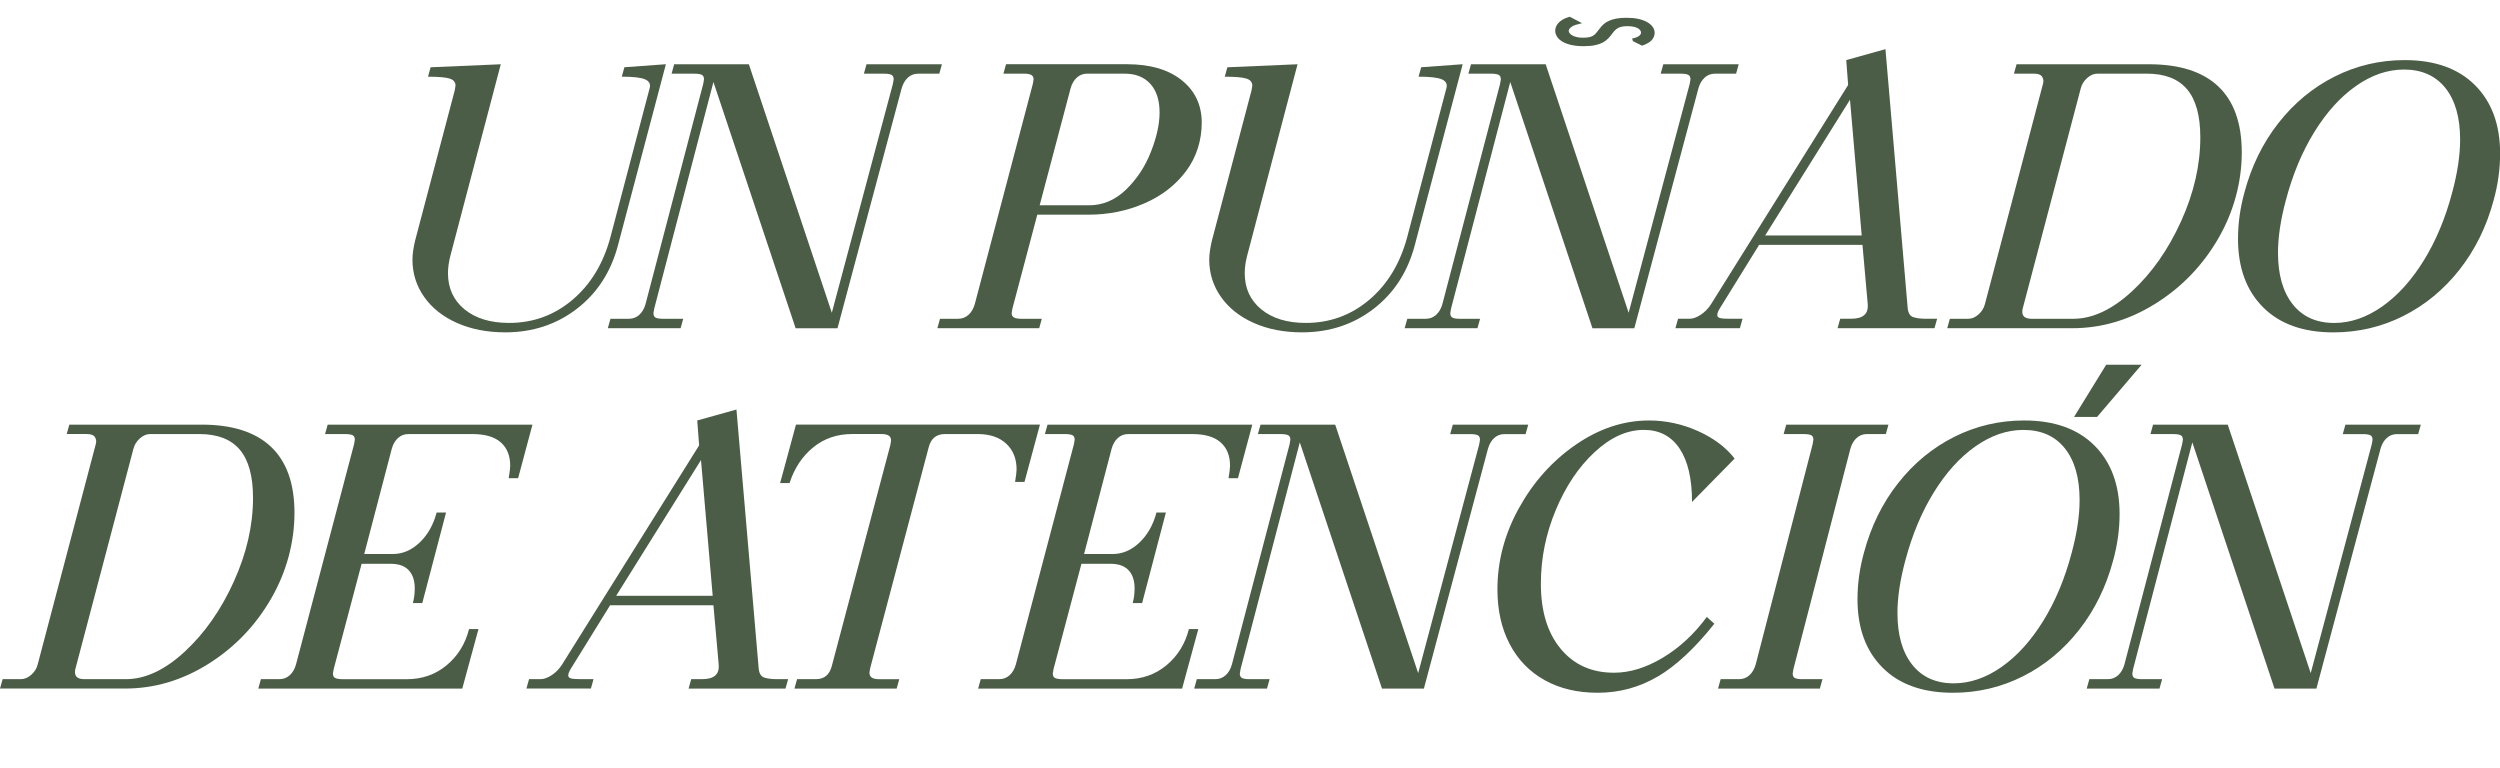 <?xml version="1.0" encoding="UTF-8"?>
<svg id="Capa_2" xmlns="http://www.w3.org/2000/svg" version="1.1" viewBox="0 0 713.49 219.12">
  <!-- Generator: Adobe Illustrator 29.1.0, SVG Export Plug-In . SVG Version: 2.1.0 Build 142)  -->
  <defs>
    <style>
      .st0 {
        stroke: #4b5d47;
        stroke-miterlimit: 10;
      }

      .st0, .st1 {
        fill: #4b5d47;
      }

      .st2 {
        isolation: isolate;
      }
    </style>
  </defs>
  <g id="Capa_1-2">
    <g class="st2">
      <g class="st2">
        <path class="st1" d="M130.01,24.47c0-1-.56-1.69-1.67-2.04-1.11-.36-3.17-.54-6.19-.54l.75-2.69,20.02-.86-14.42,54.78c-.43,1.72-.65,3.34-.65,4.84,0,4.3,1.58,7.75,4.73,10.33,3.16,2.58,7.39,3.87,12.7,3.87,6.89,0,12.93-2.21,18.13-6.62,5.2-4.41,8.81-10.39,10.82-17.92l11.19-42.51c.29-1.15-.16-1.97-1.35-2.48-1.18-.5-3.39-.75-6.62-.75l.75-2.69,11.84-.86-13.67,51.66c-2.01,7.61-5.92,13.65-11.73,18.13-5.81,4.48-12.63,6.73-20.45,6.73-5.17,0-9.76-.9-13.78-2.69-4.02-1.79-7.14-4.27-9.36-7.43s-3.34-6.71-3.34-10.65c0-1.43.25-3.23.75-5.38l11.3-42.83c.14-.72.22-1.18.22-1.4h.03Z"/>
        <path class="st1" d="M259.1,22.16c-.83.75-1.42,1.78-1.78,3.07l-18.3,68.45h-11.95l-23.46-70.28-16.9,64.68-.22,1.29c0,.65.22,1.08.65,1.29.43.22,1.15.32,2.15.32h5.7l-.75,2.69h-20.77l.75-2.69h5.27c1.15,0,2.13-.38,2.96-1.13.82-.75,1.42-1.78,1.78-3.07l16.47-62.85.22-1.29c0-.65-.22-1.08-.65-1.29-.43-.22-1.15-.32-2.15-.32h-6.46l.75-2.69h21.31l23.68,70.92,17.43-65.33.22-1.29c0-.65-.22-1.08-.65-1.29-.43-.22-1.15-.32-2.15-.32h-5.7l.75-2.69h21.52l-.75,2.69h-6.03c-1.15,0-2.14.38-2.96,1.13h.02Z"/>
        <path class="st1" d="M276.42,89.85c.82-.75,1.42-1.78,1.78-3.07l16.57-62.85.21-1.29c0-.57-.21-.99-.65-1.24-.43-.25-1.15-.38-2.15-.38h-5.81l.75-2.69h34.55c6.6,0,11.8,1.53,15.6,4.57,3.8,3.05,5.7,7.09,5.7,12.11s-1.49,9.85-4.47,13.83c-2.98,3.98-6.94,7.05-11.89,9.2s-10.26,3.23-15.93,3.23h-14.64l-7.1,26.8-.22,1.29c0,.58.22.99.65,1.24s1.15.38,2.15.38h5.81l-.75,2.69h-29.06l.75-2.69h5.17c1.15,0,2.13-.38,2.96-1.13h.02ZM310.81,58.59c3.94,0,7.46-1.49,10.55-4.47,3.08-2.98,5.45-6.56,7.1-10.76,1.65-4.2,2.48-7.95,2.48-11.25,0-3.51-.88-6.24-2.64-8.18s-4.22-2.91-7.37-2.91h-10.65c-1.15,0-2.14.38-2.96,1.13-.83.75-1.42,1.78-1.78,3.07l-8.82,33.36h14.1-.01Z"/>
        <path class="st1" d="M357.4,24.47c0-1-.56-1.69-1.67-2.04-1.11-.36-3.17-.54-6.19-.54l.75-2.69,20.02-.86-14.42,54.78c-.43,1.72-.65,3.34-.65,4.84,0,4.3,1.58,7.75,4.73,10.33,3.16,2.58,7.39,3.87,12.7,3.87,6.89,0,12.93-2.21,18.13-6.62s8.81-10.39,10.82-17.92l11.19-42.51c.29-1.15-.16-1.97-1.34-2.48-1.18-.5-3.39-.75-6.62-.75l.75-2.69,11.84-.86-13.67,51.66c-2.01,7.61-5.92,13.65-11.73,18.13-5.81,4.48-12.63,6.73-20.45,6.73-5.17,0-9.76-.9-13.78-2.69s-7.14-4.27-9.36-7.43c-2.22-3.16-3.34-6.71-3.34-10.65,0-1.43.25-3.23.75-5.38l11.3-42.83c.14-.72.22-1.18.22-1.4h.02Z"/>
        <path class="st1" d="M486.5,22.16c-.83.75-1.42,1.78-1.78,3.07l-18.29,68.45h-11.95l-23.46-70.28-16.9,64.68-.21,1.29c0,.65.21,1.08.65,1.29.43.22,1.15.32,2.15.32h5.7l-.75,2.69h-20.77l.75-2.69h5.27c1.15,0,2.13-.38,2.96-1.13.82-.75,1.42-1.78,1.78-3.07l16.47-62.85.21-1.29c0-.65-.21-1.08-.65-1.29-.43-.22-1.15-.32-2.15-.32h-6.46l.75-2.69h21.31l23.68,70.92,17.43-65.33.21-1.29c0-.65-.21-1.08-.65-1.29-.43-.22-1.15-.32-2.15-.32h-5.7l.75-2.69h21.52l-.75,2.69h-6.03c-1.15,0-2.13.38-2.96,1.13h.02Z"/>
        <path class="st1" d="M490.1,89.9c0,.43.25.72.75.86s1.33.21,2.48.21h3.98l-.75,2.69h-18.4l.75-2.69h3.34c.93,0,1.97-.38,3.12-1.13s2.12-1.74,2.91-2.96l39.17-62.63-.54-7.1,11.19-3.12,6.35,73.93c.14,1.44.7,2.3,1.67,2.58.97.29,2.1.43,3.39.43h3.34l-.75,2.69h-27.66l.75-2.69h3.12c3.37,0,4.95-1.36,4.74-4.09l-1.51-17h-29.49l-11.19,18.08c-.5.79-.75,1.44-.75,1.94h-.01ZM531.32,67.2l-3.34-38.74-24.21,38.74h27.55Z"/>
        <path class="st1" d="M575.55,18.34h37.77c8.75,0,15.35,2.12,19.8,6.35,4.45,4.23,6.67,10.51,6.67,18.83s-2.24,16.88-6.73,24.59c-4.48,7.71-10.46,13.9-17.92,18.56-7.46,4.66-15.35,7-23.68,7h-35.73l.75-2.69h5.27c1,0,1.97-.41,2.91-1.24.93-.82,1.54-1.81,1.83-2.96l16.57-62.85c.21-.72.14-1.38-.22-1.99s-1.15-.92-2.37-.92h-5.7l.75-2.69h.03ZM577.16,89.04c0,1.29.9,1.94,2.69,1.94h11.84c5.52,0,11.12-2.62,16.79-7.86s10.33-11.89,13.99-19.96,5.49-16.05,5.49-23.95c0-6.17-1.26-10.74-3.77-13.72-2.51-2.98-6.35-4.47-11.51-4.47h-14.1c-1.01,0-1.97.41-2.91,1.24-.93.83-1.54,1.81-1.83,2.96l-16.57,62.85c-.07.22-.11.54-.11.97Z"/>
        <path class="st1" d="M645.88,87.7c-4.77-4.77-7.16-11.28-7.16-19.53,0-4.38.61-8.79,1.83-13.24,2.01-7.53,5.25-14.15,9.74-19.86,4.48-5.7,9.83-10.12,16.04-13.24,6.21-3.12,12.86-4.68,19.96-4.68,8.61,0,15.3,2.39,20.07,7.16s7.16,11.28,7.16,19.53c0,4.38-.61,8.79-1.83,13.24-2.01,7.53-5.26,14.15-9.74,19.86-4.48,5.7-9.83,10.12-16.04,13.24-6.21,3.12-12.86,4.68-19.96,4.68-8.61,0-15.3-2.38-20.07-7.16ZM650.13,72.15c0,6.24,1.4,11.14,4.2,14.69s6.74,5.33,11.84,5.33c4.66,0,9.22-1.56,13.67-4.68s8.41-7.5,11.89-13.13c3.48-5.63,6.19-12.11,8.12-19.43,1.51-5.6,2.26-10.62,2.26-15.07,0-6.31-1.4-11.23-4.2-14.74s-6.75-5.27-11.84-5.27c-4.66,0-9.22,1.56-13.67,4.68s-8.41,7.5-11.89,13.13c-3.48,5.63-6.19,12.11-8.12,19.43-1.51,5.6-2.26,10.62-2.26,15.07h0Z"/>
      </g>
    </g>
    <g class="st2">
      <g class="st2">
        <path class="st1" d="M19.8,121.19h37.77c8.75,0,15.35,2.12,19.8,6.35,4.45,4.23,6.67,10.51,6.67,18.83s-2.24,16.88-6.73,24.59c-4.48,7.71-10.46,13.9-17.92,18.56s-15.35,6.99-23.68,6.99H0l.75-2.69h5.27c1,0,1.97-.41,2.91-1.24.93-.82,1.54-1.81,1.83-2.96l16.57-62.85c.22-.72.14-1.38-.22-1.99-.36-.61-1.15-.91-2.37-.91h-5.7l.75-2.69h0ZM21.41,191.89c0,1.29.9,1.94,2.69,1.94h11.84c5.52,0,11.12-2.62,16.79-7.86,5.67-5.24,10.33-11.89,13.99-19.96,3.66-8.07,5.49-16.05,5.49-23.95,0-6.17-1.26-10.74-3.77-13.72-2.51-2.97-6.35-4.46-11.52-4.46h-14.1c-1.01,0-1.97.41-2.91,1.24-.93.83-1.54,1.81-1.83,2.96l-16.57,62.85c-.07.21-.11.54-.11.97h.01Z"/>
        <path class="st1" d="M74.47,193.83h5.27c1.15,0,2.13-.38,2.96-1.13.82-.75,1.42-1.78,1.78-3.07l16.57-62.85.22-1.29c0-.64-.22-1.08-.65-1.29s-1.15-.32-2.15-.32h-5.7l.75-2.69h58.44l-4.09,15.28h-2.69c.29-1.72.43-2.91.43-3.55,0-2.87-.9-5.09-2.69-6.67-1.79-1.58-4.48-2.37-8.07-2.37h-18.3c-1.15,0-2.14.38-2.96,1.13-.83.75-1.42,1.78-1.78,3.07l-7.86,30.03h8.18c2.8,0,5.34-1.09,7.64-3.28s3.91-5.04,4.84-8.55h2.69l-6.78,25.83h-2.69c.36-1.29.54-2.69.54-4.2,0-2.22-.58-3.95-1.72-5.17-1.15-1.22-2.83-1.83-5.06-1.83h-8.39l-7.96,30.03-.22,1.29c0,.65.23,1.08.7,1.29.47.22,1.2.32,2.21.32h18.19c4.38,0,8.16-1.33,11.35-3.98s5.33-6.1,6.4-10.33h2.69l-4.63,17h-58.22l.75-2.69h.01Z"/>
        <path class="st1" d="M162.18,192.75c0,.43.25.72.75.86s1.33.21,2.48.21h3.98l-.75,2.69h-18.4l.75-2.69h3.34c.93,0,1.97-.38,3.12-1.13s2.12-1.74,2.91-2.96l39.17-62.63-.54-7.1,11.19-3.12,6.35,73.94c.14,1.44.7,2.3,1.67,2.58.97.29,2.1.43,3.39.43h3.34l-.75,2.69h-27.66l.75-2.69h3.12c3.37,0,4.95-1.36,4.73-4.09l-1.51-17h-29.49l-11.19,18.08c-.5.79-.75,1.44-.75,1.94h0ZM203.4,170.04l-3.34-38.74-24.21,38.74h27.55,0Z"/>
        <path class="st1" d="M227.5,193.83h5.38c2.37,0,3.87-1.26,4.52-3.77l16.68-62.96c.14-.72.22-1.18.22-1.4,0-.65-.23-1.11-.7-1.4s-1.17-.43-2.1-.43h-8.29c-4.3,0-8.02,1.27-11.14,3.82-3.12,2.55-5.36,5.94-6.73,10.17h-2.69l4.52-16.68h69.63l-4.41,16.36h-2.69c.29-1.72.43-2.91.43-3.55,0-3.08-.99-5.54-2.96-7.37-1.97-1.83-4.68-2.74-8.13-2.74h-9.36c-2.44,0-3.98,1.26-4.63,3.77l-16.68,62.96c-.14.72-.22,1.18-.22,1.4,0,.65.23,1.11.7,1.4s1.17.43,2.1.43h5.7l-.75,2.69h-29.17l.75-2.69h.02Z"/>
        <path class="st1" d="M279.91,193.83h5.27c1.15,0,2.13-.38,2.96-1.13.82-.75,1.42-1.78,1.78-3.07l16.57-62.85.22-1.29c0-.64-.22-1.08-.65-1.29s-1.15-.32-2.15-.32h-5.7l.75-2.69h58.44l-4.09,15.28h-2.69c.29-1.72.43-2.91.43-3.55,0-2.87-.9-5.09-2.69-6.67s-4.48-2.37-8.07-2.37h-18.3c-1.15,0-2.14.38-2.96,1.13-.83.75-1.42,1.78-1.78,3.07l-7.86,30.03h8.18c2.8,0,5.34-1.09,7.64-3.28,2.3-2.19,3.91-5.04,4.84-8.55h2.69l-6.78,25.83h-2.69c.36-1.29.54-2.69.54-4.2,0-2.22-.58-3.95-1.72-5.17-1.15-1.22-2.83-1.83-5.06-1.83h-8.39l-7.96,30.03-.22,1.29c0,.65.23,1.08.7,1.29.47.22,1.2.32,2.21.32h18.19c4.38,0,8.16-1.33,11.35-3.98s5.33-6.1,6.4-10.33h2.69l-4.63,17h-58.22l.75-2.69h0Z"/>
        <path class="st1" d="M426.44,125.01c-.83.75-1.42,1.78-1.78,3.07l-18.29,68.45h-11.95l-23.46-70.28-16.9,64.68-.22,1.29c0,.65.22,1.08.65,1.29.43.22,1.15.32,2.15.32h5.7l-.75,2.69h-20.77l.75-2.69h5.27c1.15,0,2.13-.38,2.96-1.13.82-.75,1.42-1.78,1.78-3.07l16.47-62.85.21-1.29c0-.64-.21-1.08-.65-1.29s-1.15-.32-2.15-.32h-6.46l.75-2.69h21.31l23.68,70.92,17.43-65.32.21-1.29c0-.64-.21-1.08-.65-1.29s-1.15-.32-2.15-.32h-5.7l.75-2.69h21.52l-.75,2.69h-6.03c-1.15,0-2.13.38-2.96,1.13h.03Z"/>
        <path class="st1" d="M473.09,193.08c-5.24,3.09-10.94,4.63-17.11,4.63-5.81,0-10.87-1.2-15.17-3.61-4.3-2.4-7.62-5.83-9.95-10.28-2.33-4.45-3.5-9.65-3.5-15.6,0-8.11,2.06-15.88,6.19-23.3,4.12-7.43,9.52-13.43,16.2-18.03,6.67-4.59,13.63-6.89,20.88-6.89,4.81,0,9.45,1.01,13.94,3.01,4.48,2.01,7.98,4.63,10.49,7.86l-12.16,12.38c0-6.6-1.18-11.68-3.55-15.23s-5.78-5.33-10.22-5.33c-4.81,0-9.49,2.12-14.04,6.35-4.56,4.23-8.25,9.74-11.08,16.52s-4.25,13.79-4.25,21.04c0,7.82,1.88,14.01,5.65,18.56,3.77,4.56,8.84,6.83,15.23,6.83,4.52,0,9.16-1.43,13.94-4.3,4.77-2.87,8.95-6.74,12.54-11.62l2.15,1.94c-5.53,6.96-10.91,11.98-16.14,15.07h-.04Z"/>
        <path class="st1" d="M491.06,193.83h5.27c1.15,0,2.13-.38,2.96-1.13.82-.75,1.42-1.78,1.78-3.07l16.25-62.85.22-1.29c0-.64-.22-1.08-.65-1.29-.43-.21-1.15-.32-2.15-.32h-5.7l.75-2.69h29.17l-.75,2.69h-5.38c-1.15,0-2.14.38-2.96,1.13-.83.75-1.42,1.78-1.78,3.07l-16.25,62.85-.21,1.29c0,.65.21,1.08.65,1.29.43.22,1.15.32,2.15.32h5.7l-.75,2.69h-29.06l.75-2.69h0Z"/>
        <path class="st1" d="M537.28,190.55c-4.77-4.77-7.16-11.28-7.16-19.53,0-4.38.61-8.79,1.83-13.24,2.01-7.53,5.25-14.15,9.74-19.86,4.48-5.71,9.83-10.12,16.04-13.24,6.21-3.12,12.86-4.68,19.96-4.68,8.61,0,15.3,2.39,20.07,7.16s7.16,11.28,7.16,19.53c0,4.38-.61,8.79-1.83,13.24-2.01,7.53-5.26,14.15-9.74,19.86-4.48,5.7-9.83,10.12-16.04,13.24-6.21,3.12-12.86,4.68-19.96,4.68-8.61,0-15.3-2.38-20.07-7.16ZM541.53,175c0,6.24,1.4,11.14,4.2,14.69s6.74,5.33,11.84,5.33c4.66,0,9.22-1.56,13.67-4.68s8.41-7.5,11.89-13.13c3.48-5.63,6.19-12.11,8.12-19.43,1.51-5.6,2.26-10.62,2.26-15.07,0-6.31-1.4-11.23-4.2-14.74-2.8-3.52-6.74-5.27-11.84-5.27-4.67,0-9.22,1.56-13.67,4.68s-8.41,7.5-11.89,13.13c-3.48,5.63-6.19,12.11-8.13,19.43-1.51,5.6-2.26,10.62-2.26,15.07h.01Z"/>
        <path class="st1" d="M681.17,125.01c-.83.75-1.42,1.78-1.78,3.07l-18.3,68.45h-11.95l-23.46-70.28-16.9,64.68-.22,1.29c0,.65.22,1.08.65,1.29.43.22,1.15.32,2.15.32h5.7l-.75,2.69h-20.77l.75-2.69h5.27c1.15,0,2.13-.38,2.96-1.13.82-.75,1.42-1.78,1.78-3.07l16.47-62.85.22-1.29c0-.64-.22-1.08-.65-1.29-.43-.21-1.15-.32-2.15-.32h-6.46l.75-2.69h21.31l23.68,70.92,17.43-65.32.22-1.29c0-.64-.22-1.08-.65-1.29-.43-.21-1.15-.32-2.15-.32h-5.7l.75-2.69h21.52l-.75,2.69h-6.03c-1.15,0-2.14.38-2.96,1.13h.02Z"/>
      </g>
    </g>
    <g class="st2">
      <g class="st2">
        <path class="st0" d="M466.46,11.36c.84-.22,1.44-.51,1.82-.88s.57-.75.57-1.15c0-.29-.08-.59-.26-.86-.17-.28-.43-.54-.77-.76-.35-.23-.8-.4-1.36-.54-.56-.14-1.22-.2-1.99-.2-.59,0-1.11.04-1.56.12s-.86.21-1.23.39-.71.42-1.03.73c-.32.3-.63.68-.96,1.12-.32.43-.66.85-1.03,1.25s-.84.76-1.4,1.08c-.57.31-1.27.56-2.11.74-.85.18-1.91.28-3.18.28s-2.43-.11-3.39-.33c-.96-.22-1.75-.51-2.37-.87s-1.09-.78-1.4-1.26-.46-.97-.46-1.47c0-.32.06-.65.2-.97s.35-.64.63-.94.65-.58,1.1-.85,1.01-.49,1.67-.68l2.17,1.14c-.96.24-1.68.58-2.17,1.01s-.74.89-.74,1.37c0,.28.1.57.29.86.19.28.49.55.86.78s.85.42,1.42.57c.56.15,1.21.22,1.95.22.81,0,1.46-.06,1.97-.17.51-.12.94-.29,1.31-.53.37-.24.7-.55.99-.92.29-.37.63-.8,1.03-1.3.29-.4.63-.77,1.01-1.1.38-.34.85-.63,1.4-.87.55-.25,1.21-.44,1.99-.59.77-.14,1.7-.21,2.78-.21,1.25,0,2.34.1,3.28.31.93.21,1.71.5,2.34.85s1.09.76,1.42,1.21c.32.45.48.93.48,1.42,0,.63-.23,1.2-.68,1.73-.45.52-1.25.98-2.37,1.4l-2.21-1.09v-.02Z"/>
      </g>
    </g>
  </g>
  <path class="st1" d="M611.2,104.1l-12.71,14.9h-6.57l9.17-14.9h10.11Z"/>
</svg>